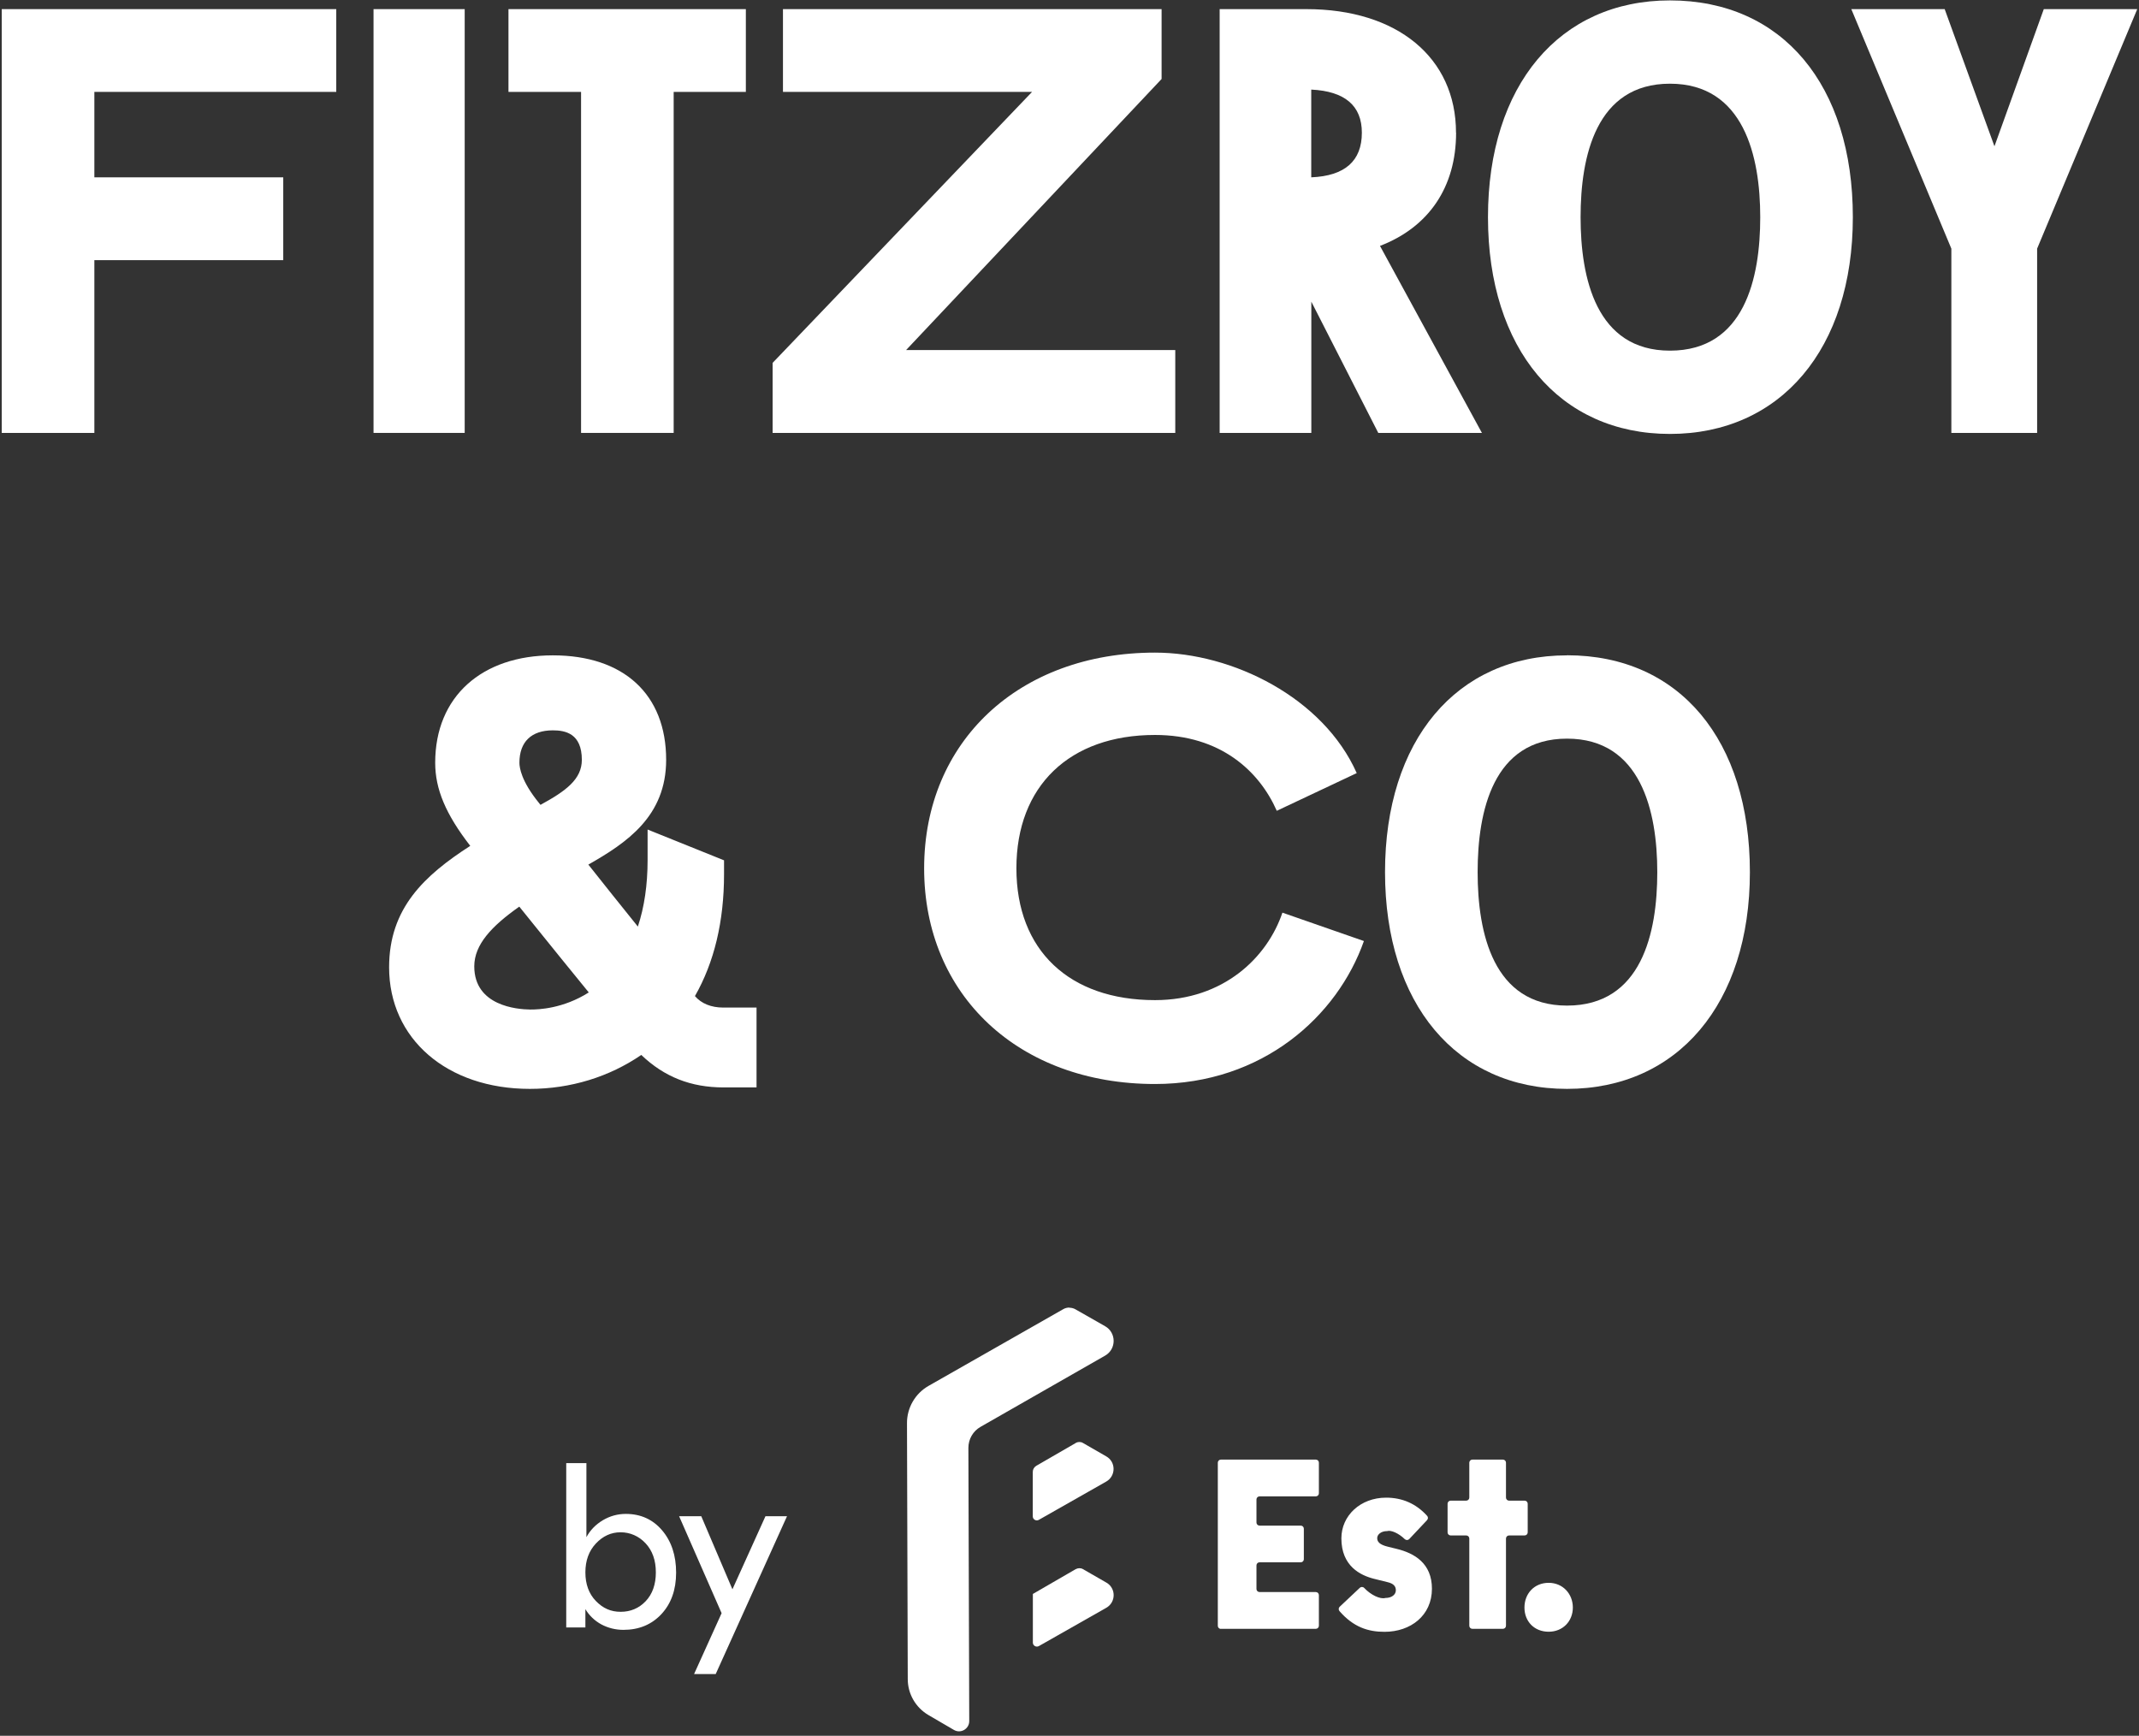 <svg width="313" height="254" viewBox="0 0 313 254" fill="none" xmlns="http://www.w3.org/2000/svg">
<rect x="0" y="0" width="313" height="254" fill="#333333" stroke="none"/>
<g clip-path="url(#clip0_1828_16258)">
<path d="M0.256 1.336V63.348H13.807V38.073H41.447V25.948H13.807V13.448H49.205V1.336H0.256Z" fill="white"/>
<path d="M67.999 1.336H54.66V63.348H67.999V1.336Z" fill="white"/>
<path d="M74.405 13.448H85.028V63.348H98.579V13.448H109.14V1.336H74.405V13.448Z" fill="white"/>
<path d="M169.976 11.559V1.336H114.571V13.448H151.02L113.057 53.1V63.348H171.978V51.224H132.589L169.976 11.559Z" fill="white"/>
<path d="M191.874 25.936V13.11C196.791 13.348 199.281 15.463 199.281 19.417C199.281 23.558 196.791 25.748 191.874 25.948M213.057 19.417C213.057 8.431 204.461 1.336 191.173 1.336H178.473V63.348H191.886V44.141L201.683 63.348H216.849L201.934 35.983C209.066 33.243 213.07 27.387 213.07 19.417" fill="white"/>
<path d="M244.363 51.311C233.565 51.311 231.287 40.688 231.287 31.779C231.287 22.87 233.552 12.247 244.363 12.247C255.174 12.247 257.576 22.87 257.576 31.779C257.576 40.688 255.287 51.311 244.363 51.311ZM244.363 0.06C228.184 0.06 217.736 12.51 217.736 31.779C217.736 51.048 228.184 63.498 244.363 63.498C260.542 63.498 271.127 51.048 271.127 31.779C271.127 12.51 260.867 0.06 244.363 0.06Z" fill="white"/>
<path d="M291.848 21.406L284.566 1.336H270.902L285.542 36.384V63.348H298.092V36.384L312.744 1.336H299.068L291.848 21.406Z" fill="white"/>
<path d="M75.982 132.66L78.009 135.175C80.824 138.666 83.564 142.057 86.154 145.223C82.413 147.6 78.784 147.738 77.583 147.725H77.558C75.644 147.7 69.4 147.187 69.4 141.407C69.4 138.216 71.953 135.513 75.982 132.673M79.085 117.77L78.847 117.47C76.282 114.317 76.007 112.327 76.007 111.614C76.007 108.561 77.746 106.872 80.899 106.872C82.713 106.872 85.141 107.322 85.141 111.189C85.141 114.042 82.788 115.756 79.097 117.77M101.682 145.774C104.51 140.831 105.949 134.838 105.949 127.918V125.891L94.763 121.387V125.841C94.763 129.47 94.287 132.735 93.337 135.588L93.099 135.288C90.847 132.485 88.432 129.482 86.092 126.517C91.71 123.326 97.478 119.447 97.478 111.189C97.478 101.617 91.284 95.898 80.899 95.898C70.514 95.898 63.682 101.917 63.682 111.614C63.682 115.468 65.221 119.147 68.812 123.776C62.08 128.118 56.938 132.911 56.938 141.544C56.938 152.017 65.409 159.337 77.533 159.337C83.477 159.337 89.157 157.585 93.837 154.37C97.216 157.598 101.107 159.124 105.899 159.124H110.704V147.438H105.824C104.072 147.438 102.621 146.85 101.695 145.761" fill="white"/>
<path d="M186.83 118.646C184.265 112.828 178.597 107.548 169.012 107.548C156.5 107.548 148.73 115.018 148.73 127.055C148.73 139.092 156.5 146.349 169.012 146.349C179.098 146.349 185.466 140.043 187.656 133.549L199.581 137.703C195.714 148.676 184.791 158.624 169 158.624C149.117 158.624 135.229 145.648 135.229 127.067C135.229 108.486 149.13 95.498 169.012 95.498C180.386 95.498 193.637 102.117 198.53 113.128L186.83 118.646Z" fill="white"/>
<path d="M229.298 147.15C218.499 147.15 216.222 136.527 216.222 127.618C216.222 118.709 218.487 108.086 229.298 108.086C240.108 108.086 242.511 118.709 242.511 127.618C242.511 136.527 240.221 147.15 229.298 147.15ZM229.298 95.899C213.119 95.899 202.671 108.349 202.671 127.618C202.671 146.887 213.119 159.337 229.298 159.337C245.476 159.337 256.062 146.887 256.062 127.618C256.062 108.349 245.814 95.886 229.298 95.886" fill="white"/>
<path d="M82.845 238.147H85.66V235.47C86.236 236.421 87.011 237.159 87.987 237.697C88.976 238.222 90.052 238.498 91.228 238.498C93.493 238.498 95.345 237.734 96.784 236.195C98.21 234.656 98.936 232.642 98.936 230.127C98.936 227.612 98.248 225.535 96.884 223.933C95.52 222.331 93.743 221.531 91.579 221.531C90.377 221.531 89.251 221.843 88.213 222.457C87.174 223.082 86.373 223.895 85.81 224.934V214.098H82.857V238.147H82.845ZM87.187 234.268C86.173 233.217 85.66 231.816 85.66 230.089C85.66 228.362 86.173 226.949 87.199 225.86C88.225 224.771 89.426 224.221 90.803 224.221C92.179 224.221 93.468 224.759 94.469 225.835C95.47 226.911 95.97 228.325 95.97 230.089C95.97 231.853 95.47 233.267 94.481 234.306C93.493 235.344 92.267 235.857 90.815 235.857C89.364 235.857 88.213 235.332 87.187 234.268ZM107.182 232.579L102.615 221.868H99.374L105.593 236.058L101.564 244.967H104.729L115.165 221.868H112.012L107.169 232.579H107.182Z" fill="white"/>
<path d="M226.614 238.773C228.704 238.773 230.155 237.222 230.155 235.232C230.155 233.243 228.704 231.616 226.614 231.616C224.525 231.616 223.073 233.18 223.073 235.232C223.073 237.284 224.525 238.773 226.614 238.773ZM215.453 238.348H219.92C220.17 238.348 220.37 238.148 220.37 237.897V225.135C220.37 224.884 220.571 224.684 220.821 224.684H223.098C223.348 224.684 223.549 224.484 223.549 224.234V220.042C223.549 219.792 223.348 219.591 223.098 219.591H220.821C220.571 219.591 220.37 219.391 220.37 219.141V214.036C220.37 213.786 220.17 213.585 219.92 213.585H215.453C215.203 213.585 215.003 213.786 215.003 214.036V219.141C215.003 219.391 214.802 219.591 214.552 219.591H212.275C212.025 219.591 211.824 219.792 211.824 220.042V224.234C211.824 224.484 212.025 224.684 212.275 224.684H214.552C214.802 224.684 215.003 224.884 215.003 225.135V237.897C215.003 238.148 215.203 238.348 215.453 238.348ZM208.821 222.432C208.984 222.269 208.997 221.994 208.834 221.819C207.207 220.017 205.18 219.154 202.828 219.154C199.074 219.154 196.284 221.781 196.284 225.11C196.284 229.176 199.074 230.527 201.064 231.028L203.078 231.528C203.966 231.741 204.254 232.167 204.254 232.705C204.254 233.343 203.654 233.831 202.728 233.831C201.977 234.056 200.588 233.393 199.625 232.367C199.449 232.179 199.162 232.179 198.986 232.342L196.034 235.12C195.858 235.282 195.846 235.57 196.008 235.758C198.048 238.098 200.188 238.786 202.59 238.786C206.419 238.786 209.535 236.408 209.535 232.479C209.535 228.763 206.982 227.274 204.329 226.636L203.153 226.348C201.814 226.035 201.527 225.572 201.527 225.072C201.527 224.546 202.09 224.046 202.978 224.046C203.541 223.858 204.705 224.384 205.556 225.222C205.743 225.397 206.031 225.397 206.206 225.222L208.821 222.444V222.432ZM178.654 238.348H192.543C192.793 238.348 192.993 238.148 192.993 237.897V233.418C192.993 233.168 192.793 232.967 192.543 232.967H184.309C184.059 232.967 183.859 232.767 183.859 232.517V229.063C183.859 228.813 184.059 228.613 184.309 228.613H190.34C190.591 228.613 190.791 228.413 190.791 228.163V223.696C190.791 223.445 190.591 223.245 190.34 223.245H184.309C184.059 223.245 183.859 223.045 183.859 222.795V219.416C183.859 219.166 184.059 218.966 184.309 218.966H192.543C192.793 218.966 192.993 218.766 192.993 218.515V214.036C192.993 213.786 192.793 213.585 192.543 213.585H178.654C178.403 213.585 178.203 213.786 178.203 214.036V237.91C178.203 238.16 178.403 238.36 178.654 238.36" fill="white"/>
<path d="M157.432 229.601L156.156 230.339L151.164 233.23C151.164 233.23 151.139 233.255 151.139 233.28V240.362C151.139 240.812 151.627 241.088 152.015 240.875L161.887 235.269C163.313 234.456 163.326 232.392 161.887 231.578L158.471 229.614C158.308 229.514 158.133 229.476 157.946 229.476C157.758 229.476 157.583 229.526 157.42 229.614" fill="white"/>
<path d="M157.432 211.145L156.156 211.884L151.652 214.486C151.326 214.674 151.126 215.012 151.126 215.387V221.894C151.126 222.344 151.614 222.619 152.002 222.407L161.874 216.801C163.301 215.988 163.313 213.923 161.874 213.11L158.458 211.145C158.296 211.045 158.121 211.008 157.933 211.008C157.745 211.008 157.57 211.058 157.407 211.145" fill="white"/>
<path d="M156.481 191.338C156.168 191.338 155.856 191.413 155.58 191.576L135.873 202.799C133.921 203.913 132.707 206.003 132.72 208.255L132.832 245.705C132.832 247.87 133.984 249.859 135.848 250.96L139.577 253.137C140.578 253.726 141.829 253 141.829 251.849L141.704 211.871C141.704 210.595 142.38 209.419 143.481 208.793L161.711 198.37C163.376 197.419 163.376 195.017 161.711 194.066L157.382 191.601C157.107 191.438 156.794 191.363 156.481 191.363" fill="white"/>
</g>
<defs>
<clipPath id="clip0_1828_16258">
<rect width="312.489" height="253.286" fill="white" transform="translate(0.256 0.06)"/>
</clipPath>
</defs>
</svg>
